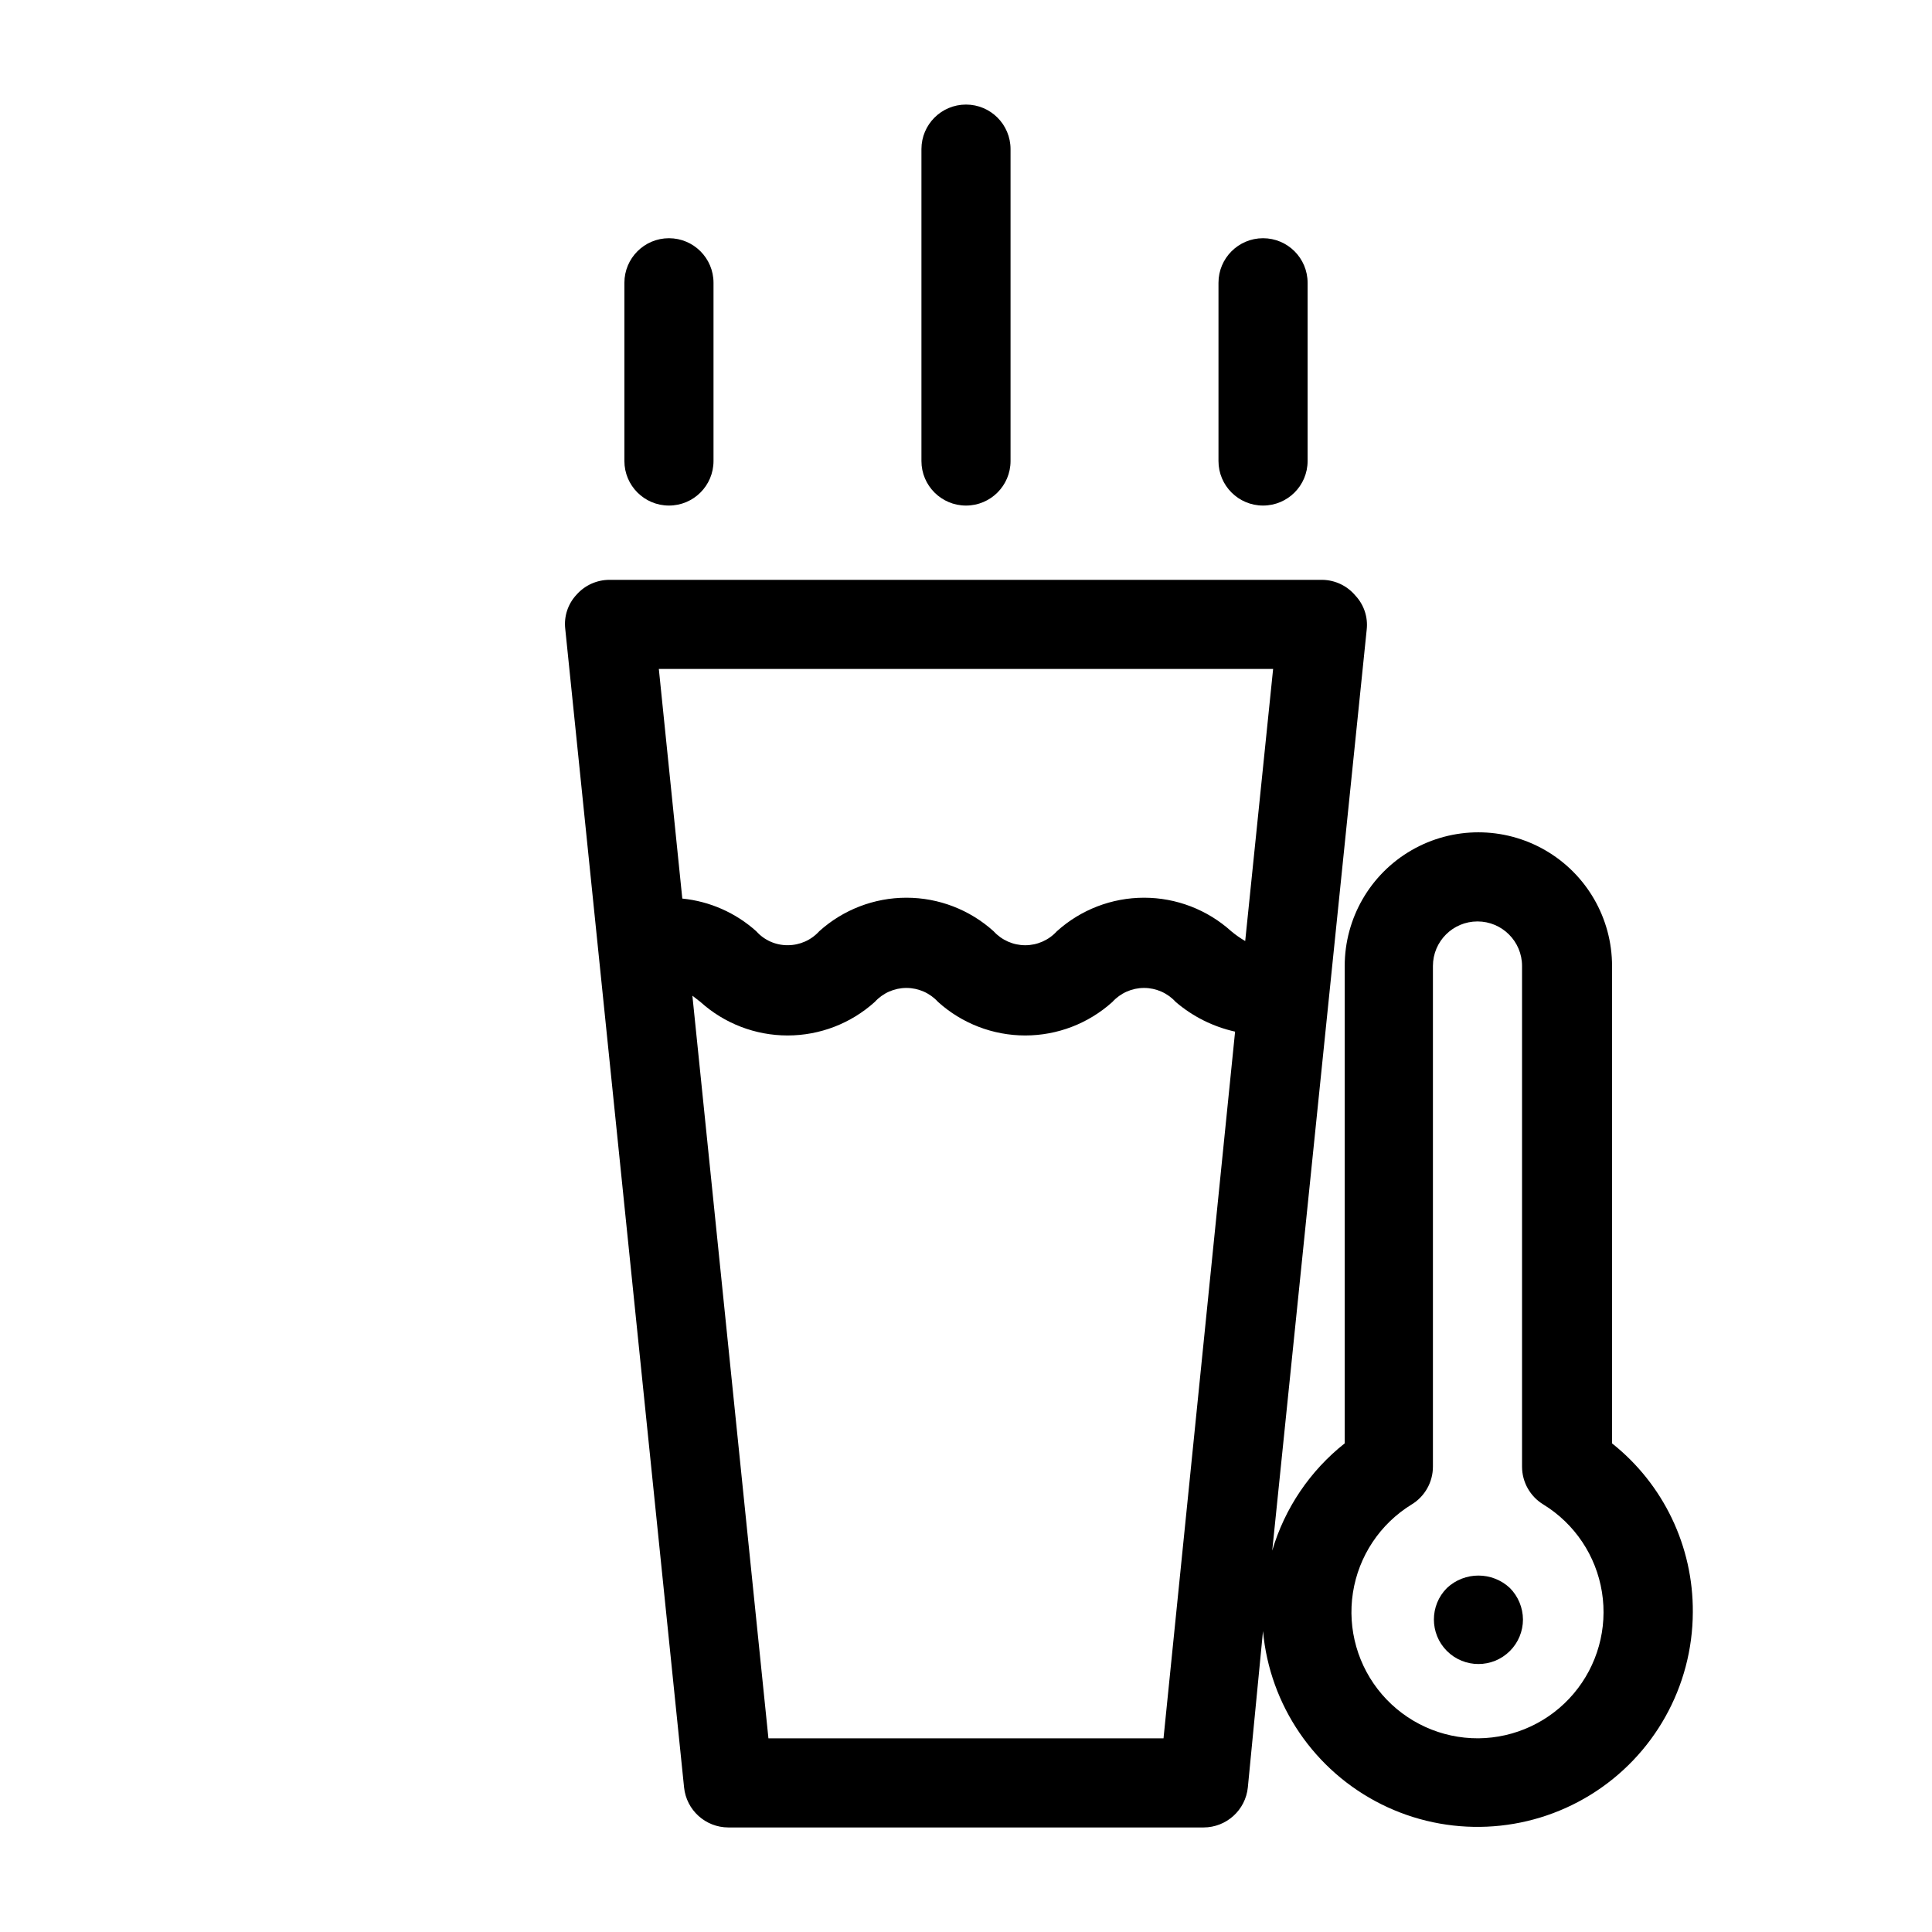 <?xml version="1.0" encoding="UTF-8"?>
<!-- Uploaded to: ICON Repo, www.iconrepo.com, Generator: ICON Repo Mixer Tools -->
<svg fill="#000000" width="800px" height="800px" version="1.1" viewBox="144 144 512 512" xmlns="http://www.w3.org/2000/svg">
 <g>
  <path d="m571.21 526.5v-126.5c0-12.656-6.75-24.352-17.711-30.68-10.961-6.328-24.465-6.328-35.426 0-10.961 6.328-17.711 18.023-17.711 30.68v126.5c-9.18 7.266-15.891 17.191-19.207 28.422l25.031-244.03v-0.004c0.383-3.309-0.711-6.621-2.992-9.051-2.168-2.594-5.356-4.117-8.738-4.172h-188.93c-3.344-0.004-6.527 1.43-8.738 3.934-2.281 2.434-3.375 5.742-2.992 9.055l31.488 307.01c0.605 6.027 5.672 10.617 11.73 10.629h125.95c6.055-0.012 11.121-4.602 11.727-10.629l4.016-41.406c1.793 19.672 13.637 37.02 31.305 45.859 17.668 8.836 38.652 7.906 55.469-2.457 16.82-10.363 27.086-28.688 27.133-48.441 0.117-17.402-7.777-33.895-21.41-44.715zm-89.82-205.22-7.398 72.109c-1.305-0.766-2.539-1.633-3.699-2.598-6.336-5.719-14.57-8.887-23.105-8.887s-16.77 3.168-23.105 8.887c-2.148 2.359-5.191 3.707-8.383 3.707s-6.234-1.348-8.383-3.707c-6.336-5.719-14.57-8.887-23.105-8.887s-16.77 3.168-23.105 8.887c-2.133 2.356-5.164 3.699-8.344 3.699-3.184 0.031-6.227-1.32-8.344-3.699-5.449-4.894-12.312-7.93-19.602-8.66l-6.219-60.852zm-29.047 283.39h-104.7l-20.152-196.8 2.125 1.652c6.336 5.719 14.57 8.887 23.105 8.887 8.535 0 16.77-3.168 23.105-8.887 2.148-2.359 5.191-3.707 8.383-3.707s6.234 1.348 8.383 3.707c6.336 5.719 14.57 8.887 23.105 8.887s16.77-3.168 23.105-8.887c2.148-2.359 5.191-3.707 8.383-3.707s6.234 1.348 8.383 3.707c4.523 3.875 9.93 6.578 15.746 7.871zm83.445 0h-0.004c-9.801 0.055-19.133-4.195-25.531-11.621-6.398-7.426-9.215-17.285-7.711-26.973 1.504-9.684 7.184-18.223 15.531-23.359 3.527-2.129 5.68-5.957 5.668-10.078v-132.64c0-6.523 5.289-11.809 11.809-11.809 6.519 0 11.809 5.285 11.809 11.809v132.64c-0.012 4.121 2.141 7.949 5.668 10.078 8.301 5.106 13.965 13.578 15.508 23.203 1.543 9.625-1.191 19.445-7.484 26.891-6.289 7.445-15.516 11.773-25.266 11.859z"/>
  <path d="m527.45 564.84c-4.602 4.609-4.602 12.078 0 16.688 4.613 4.606 12.078 4.606 16.691 0 2.215-2.211 3.461-5.215 3.461-8.344-0.02-3.129-1.262-6.121-3.461-8.344-4.695-4.398-11.996-4.398-16.691 0z"/>
  <path d="m388.19 183.52v82.656c0 6.519 5.285 11.805 11.809 11.805 6.519 0 11.805-5.285 11.805-11.805v-82.656c0-6.523-5.285-11.809-11.805-11.809-6.523 0-11.809 5.285-11.809 11.809z"/>
  <path d="m309.47 218.94v47.234c0 6.519 5.289 11.805 11.809 11.805 6.523 0 11.809-5.285 11.809-11.805v-47.234c0-6.519-5.285-11.809-11.809-11.809-6.519 0-11.809 5.289-11.809 11.809z"/>
  <path d="m466.91 218.94v47.234c0 6.519 5.289 11.805 11.809 11.805s11.809-5.285 11.809-11.805v-47.234c0-6.519-5.289-11.809-11.809-11.809s-11.809 5.289-11.809 11.809z"/>
 </g>
</svg>